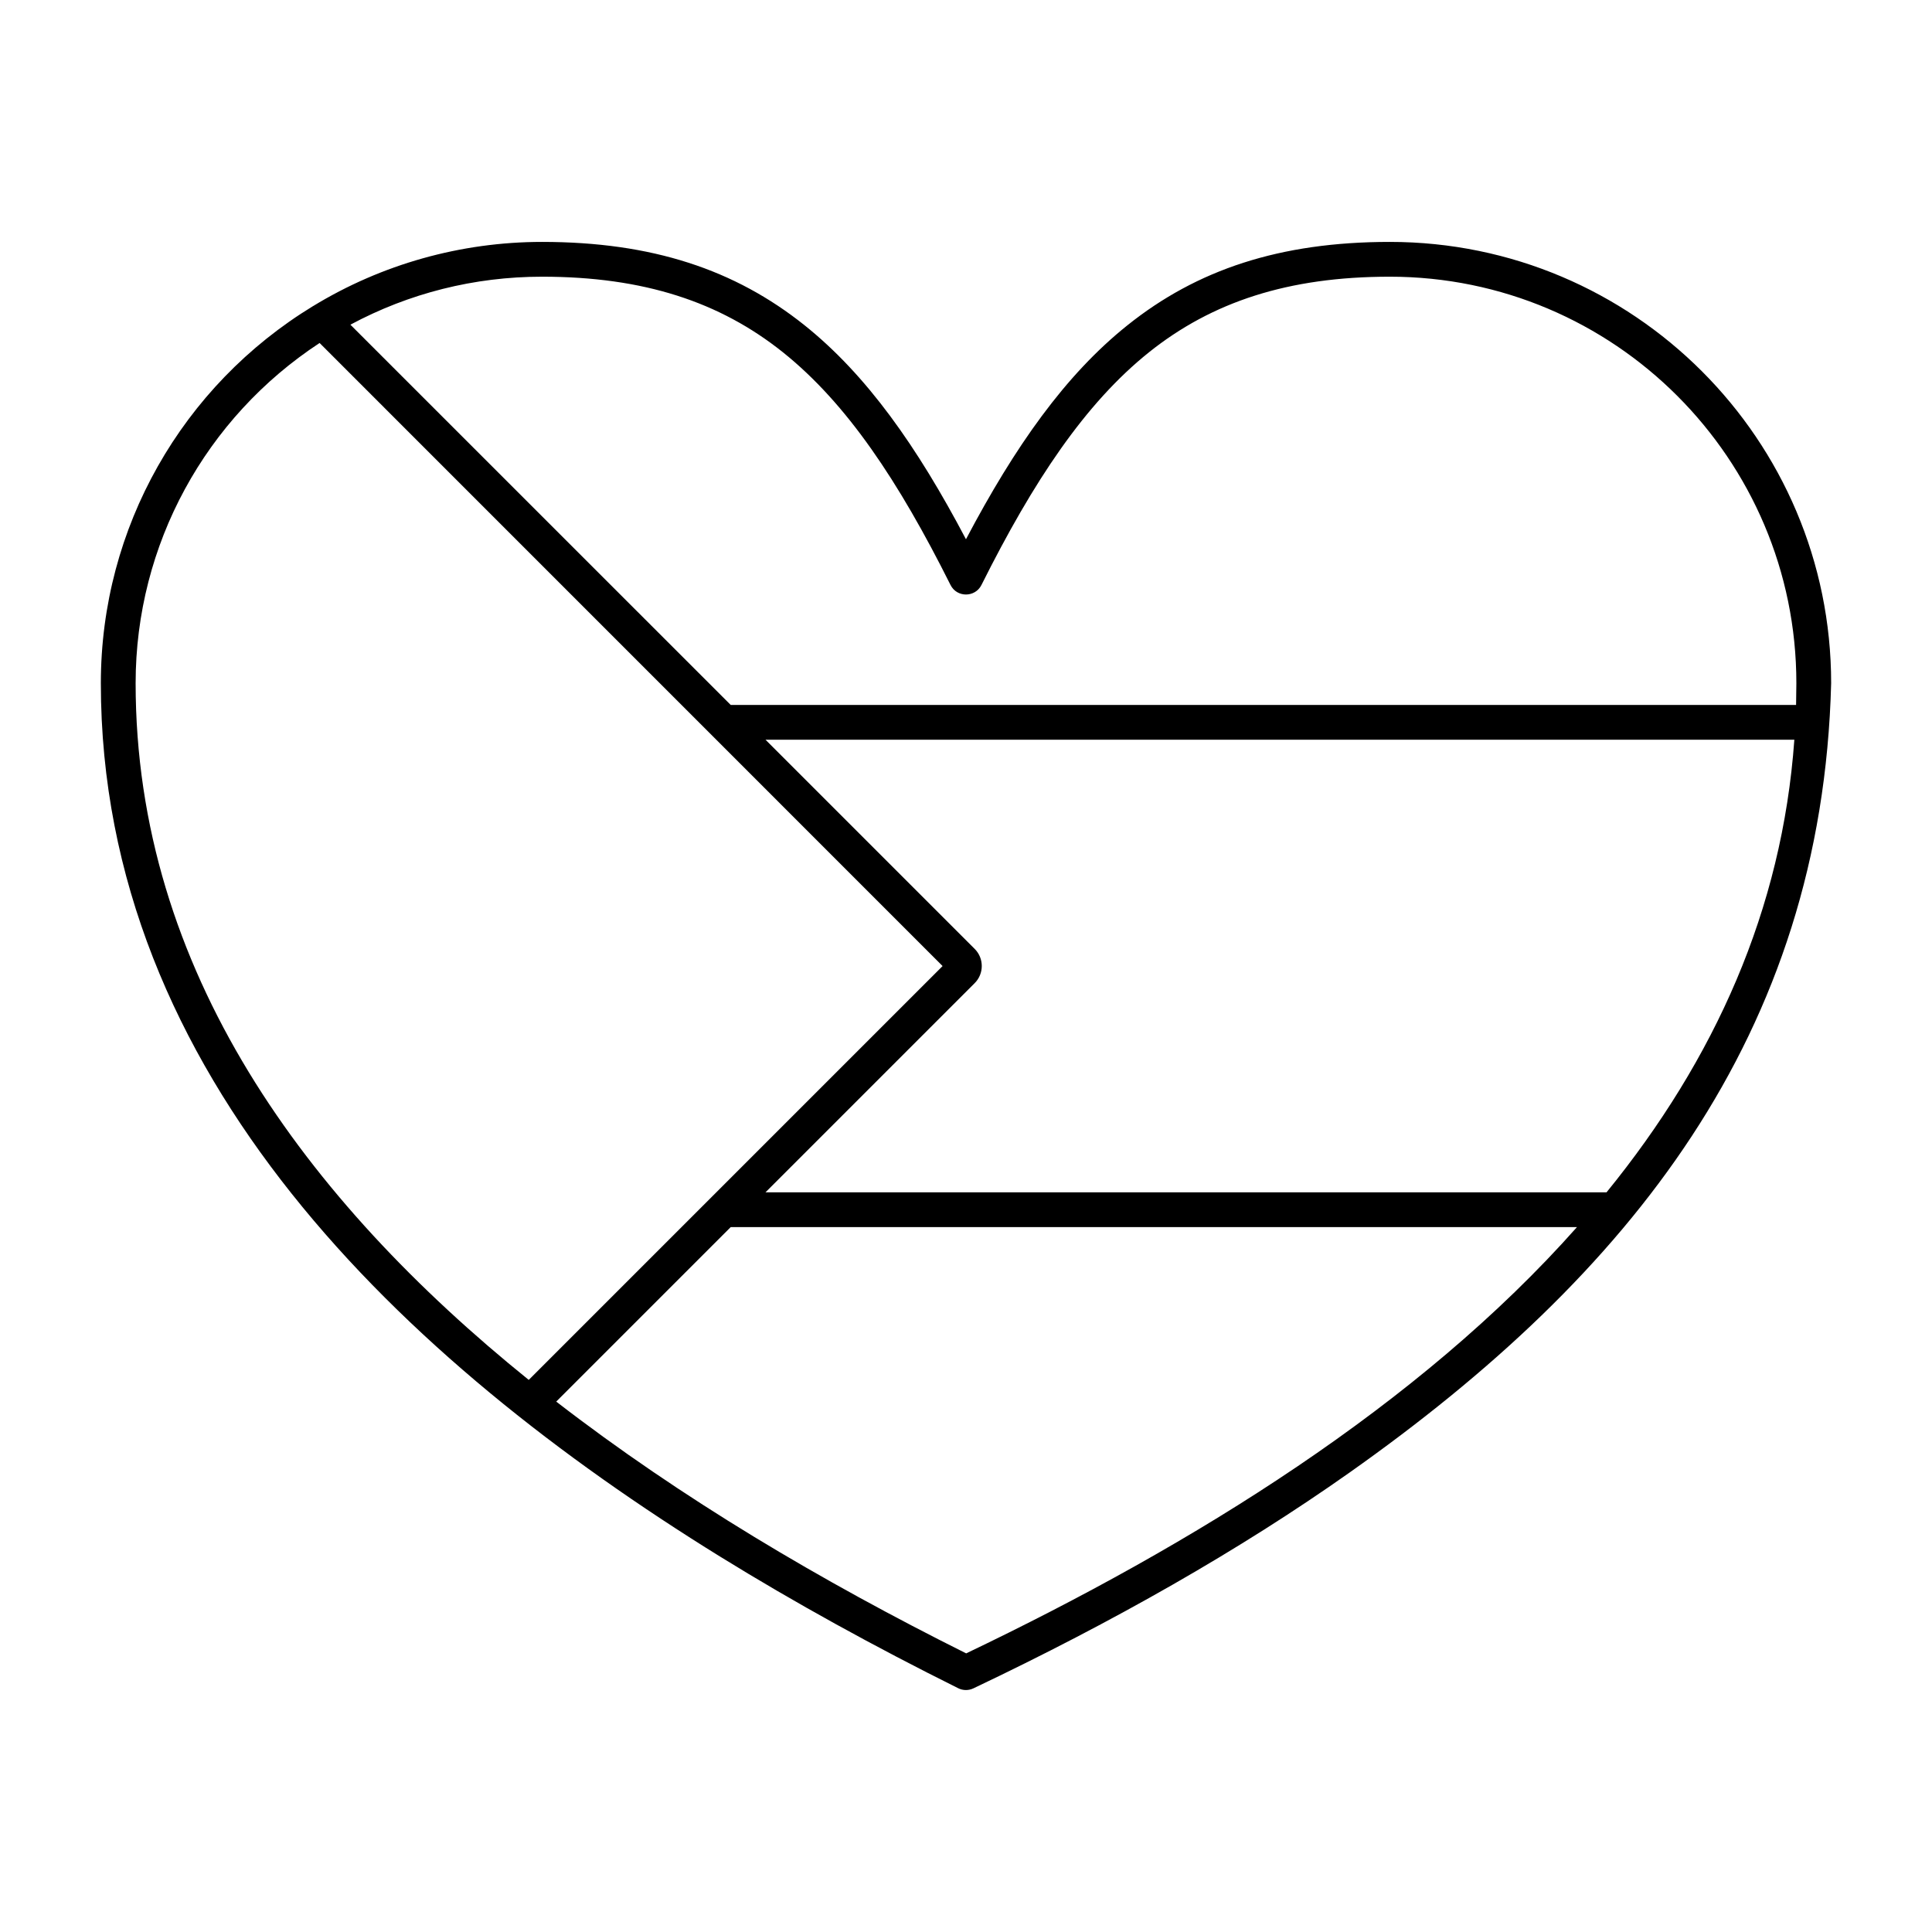 <?xml version="1.0" encoding="UTF-8"?>
<svg width="1200pt" height="1200pt" version="1.1" viewBox="0 0 1200 1200" xmlns="http://www.w3.org/2000/svg">
 <path d="m194.45 190.13c42.555-25.965 91.715-39.875 142.26-39.875 68.387 0 119.88 17.281 163.04 51.797 38.449 30.758 69.77 75.039 100.23 132.89 30.5-57.848 61.777-102.13 100.27-132.89 43.113-34.52 94.609-51.797 163-51.797 151.29 0 274.11 122.78 274.11 274.07-5.574 218.95-125.41 367.64-299.17 490.33-68.172 48.125-146.58 92.668-233.59 134.01-3.195 1.512-6.738 1.34-9.633-0.172-51.668-25.703-101.18-52.922-147.75-81.695-196.82-121.74-384.58-298.61-384.58-542.48 0-96.684 50.59-184.73 131.81-234.2zm803.41 550.43c67.266-82.645 109.08-175.57 116.64-281.11h-639.03l129.95 129.95c5.832 5.832 5.832 15.379 0 21.211l-129.95 129.95h522.39zm-543.99 21.602-108.39 108.39c77.547 59.965 164.77 111.55 254.63 156.39 141.05-67.438 281.2-154.01 379.39-264.78h-525.63zm131.59-162.13-386.95-387c-70.719 46.398-114.27 125.15-114.27 211.3 0 178.38 105.63 320.98 244.17 432.75 85.711-85.711 171.38-171.38 257.05-257.05zm-131.59-162.18h661.71l0.172-13.523c0-139.32-113.14-252.47-252.51-252.47-63.203 0-110.46 15.684-149.61 46.961-39.703 31.797-71.758 80.008-104.03 144.51-3.93 7.863-15.25 7.949-19.223 0-32.27-64.5-64.328-112.71-104.07-144.51-39.141-31.277-86.359-46.961-149.61-46.961-42.121 0-82.688 10.281-119.06 29.809l236.22 236.18z"/>
</svg>
